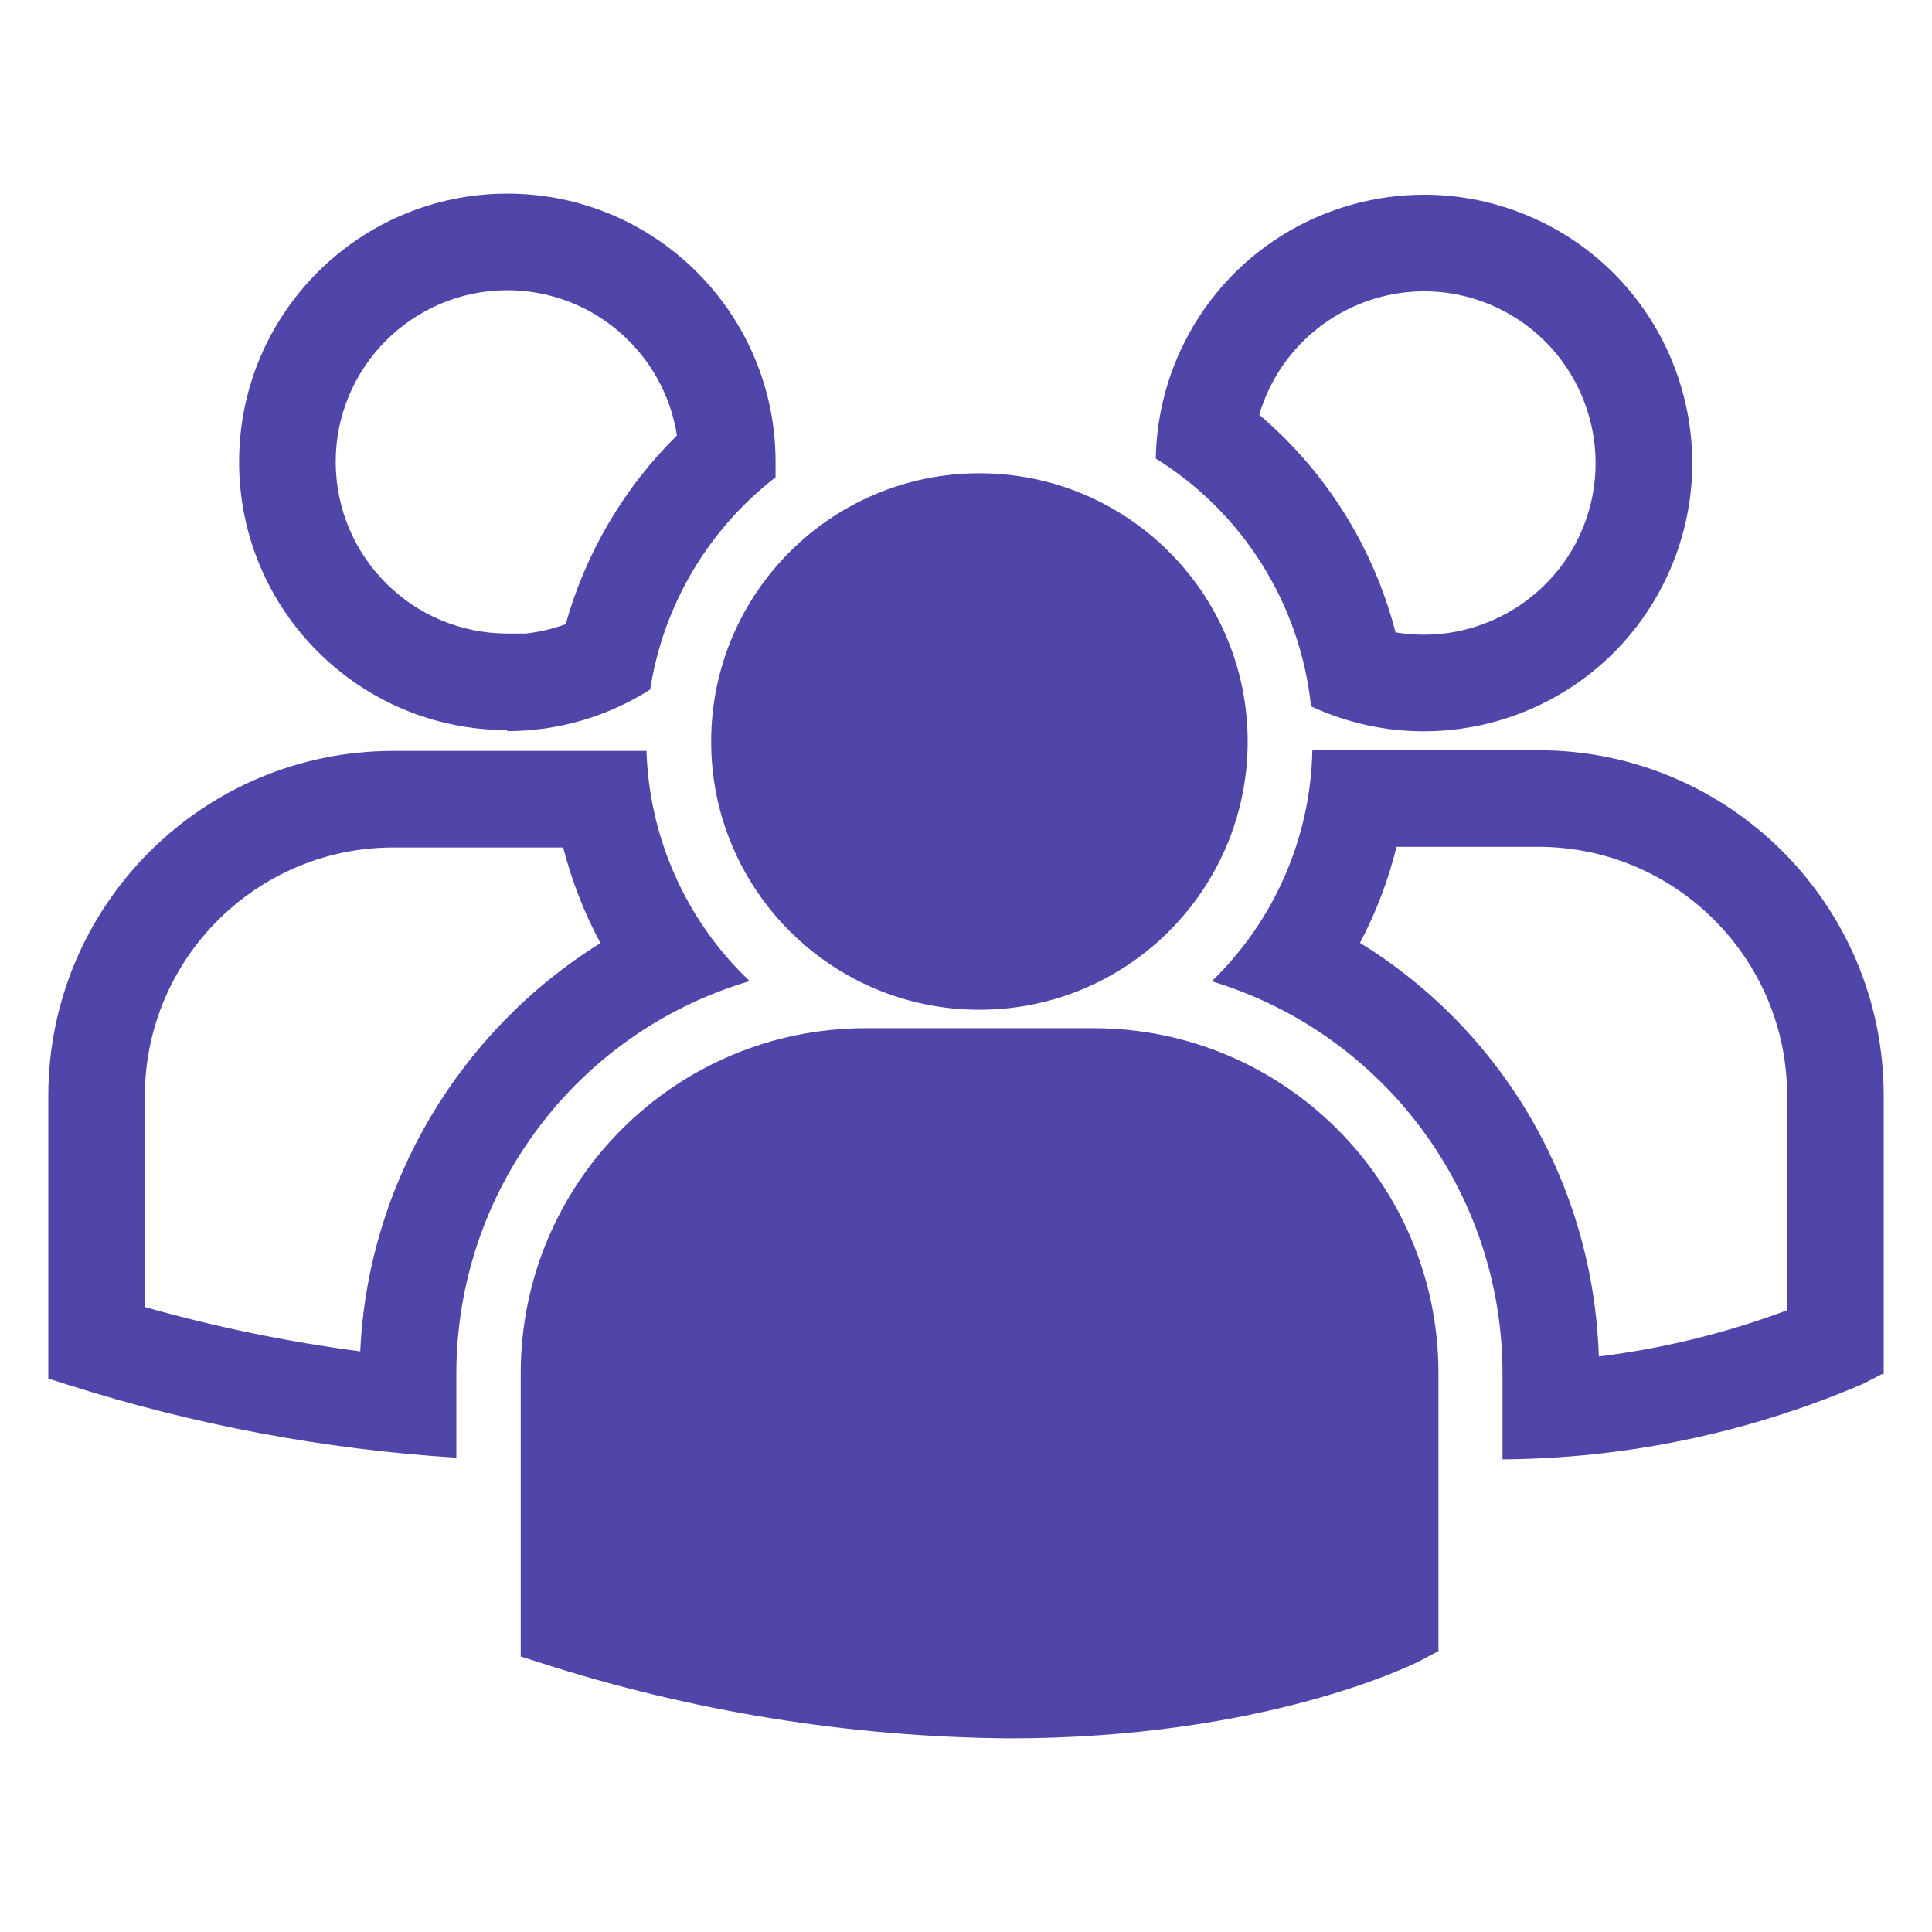 <?xml version="1.0" encoding="utf-8"?>
<!-- Generator: Adobe Illustrator 16.0.0, SVG Export Plug-In . SVG Version: 6.00 Build 0)  -->
<!DOCTYPE svg PUBLIC "-//W3C//DTD SVG 1.1//EN" "http://www.w3.org/Graphics/SVG/1.1/DTD/svg11.dtd">
<svg version="1.1" id="图层_1" xmlns="http://www.w3.org/2000/svg" xmlns:xlink="http://www.w3.org/1999/xlink" x="0px" y="0px"
	 width="200px" height="200px" viewBox="0 0 200 200" enable-background="new 0 0 200 200" xml:space="preserve">
<g>
	<path fill="#5046AA" d="M147.43,30.157c2.582,0,5.093,0.558,7.463,1.658c8.884,4.125,12.757,14.713,8.634,23.598
		c-2.904,6.252-9.237,10.292-16.135,10.292c-0.986,0-1.963-0.082-2.925-0.243c-2.283-8.809-7.183-16.629-14.11-22.525
		c0.249-0.846,0.562-1.676,0.938-2.487C134.197,34.197,140.531,30.157,147.43,30.157 M147.43,20.157
		c-10.477,0-20.504,5.956-25.205,16.083c-1.635,3.519-2.514,7.346-2.579,11.227c9.029,5.611,14.959,15.079,16.072,25.65
		c3.782,1.756,7.761,2.588,11.674,2.588c10.475,0,20.502-5.956,25.204-16.081c6.455-13.91,0.417-30.42-13.491-36.879
		C155.321,20.989,151.343,20.157,147.43,20.157L147.43,20.157z"/>
</g>
<g>
	<path fill="#5046AA" d="M101.388,99.529c-12.555,0-22.769-10.213-22.769-22.767c0-12.554,10.214-22.768,22.769-22.768
		s22.77,10.214,22.77,22.768C124.157,89.316,113.942,99.529,101.388,99.529z"/>
	<path fill="#5046AA" d="M101.388,58.994c9.798,0,17.77,7.971,17.77,17.768c0,9.797-7.972,17.767-17.77,17.767
		s-17.769-7.97-17.769-17.767C83.619,66.965,91.59,58.994,101.388,58.994 M101.388,48.994c-15.335,0-27.769,12.433-27.769,27.768
		s12.433,27.767,27.769,27.767c15.334,0,27.77-12.432,27.77-27.767S116.722,48.994,101.388,48.994L101.388,48.994z"/>
</g>
<g>
	<path fill="#5046AA" d="M104.5,174.954c-15.49-0.128-30.822-2.526-45.594-7.131v-25.704c0.016-16.899,13.781-30.665,30.686-30.681
		h23.632c16.896,0.016,30.664,13.781,30.685,30.685v25.736C140.319,169.458,126.395,174.95,104.5,174.954z"/>
	<path fill="#5046AA" d="M113.214,116.438c14.15,0.014,25.677,11.538,25.694,25.679v22.376c-5.59,2.059-17.389,5.455-34.388,5.461
		c-13.769-0.115-27.405-2.083-40.614-5.856v-21.969c0.013-14.152,11.538-25.677,25.681-25.69H113.214 M113.224,106.438H89.587
		c-19.696,0.019-35.662,15.983-35.681,35.681v29.364l1.977,0.626c15.708,5.067,32.095,7.711,48.596,7.845
		c26.241,0,41.443-7.498,42.38-7.951l1.841-0.972h0.208v-28.914C148.884,122.422,132.922,106.457,113.224,106.438L113.224,106.438z"
		/>
</g>
<g>
	<path fill="#5046AA" d="M159.314,87.664c14.138,0.035,25.659,11.561,25.686,25.681v22.294c-6.315,2.361-12.833,3.96-19.49,4.783
		c-0.579-17.878-10.004-33.746-24.723-42.815c1.658-3.143,2.929-6.478,3.783-9.943H159.314 M159.319,77.664h-23.464
		c-0.179,9.034-3.919,17.631-10.413,23.917c17.87,5.422,30.088,21.898,30.096,40.571v8.921c12.858-0.091,25.568-2.757,37.38-7.843
		l1.874-0.973H195v-28.913C194.963,93.654,179.012,77.701,159.319,77.664L159.319,77.664z"/>
</g>
<g>
	<path fill="#5046AA" d="M52.517,30.046c8.867,0,16.238,6.528,17.559,15.032c-5.48,5.411-9.436,12.119-11.517,19.536
		c-1.332,0.488-2.719,0.814-4.136,0.968h-1.906c-9.796,0-17.766-7.97-17.766-17.767C34.75,38.017,42.72,30.046,52.517,30.046
		 M52.517,20.046c-15.334,0-27.766,12.432-27.766,27.769c0,15.334,12.432,27.767,27.766,27.767l-0.035,0.104
		c0.013,0,0.026,0,0.038,0c5.238,0,10.363-1.495,14.783-4.304c1.356-8.715,6.002-16.58,12.983-21.972v-1.596
		C80.286,32.478,67.852,20.046,52.517,20.046L52.517,20.046z"/>
</g>
<g>
	<path fill="#5046AA" d="M58.299,87.734c0.884,3.452,2.181,6.772,3.86,9.897c-14.492,9-24.082,24.828-24.866,42.263
		c-7.525-0.988-14.979-2.522-22.293-4.589v-21.934c0.039-14.123,11.563-25.625,25.68-25.638H58.299 M66.922,77.734H40.68
		C21.007,77.753,5.055,93.675,5,113.345v29.364l1.978,0.627c13.059,4.162,26.581,6.704,40.263,7.565v-8.749
		c0.021-18.732,12.342-35.235,30.301-40.571v-0.07h0.003C71.02,95.283,67.208,86.744,66.922,77.734L66.922,77.734z"/>
</g>
</svg>
